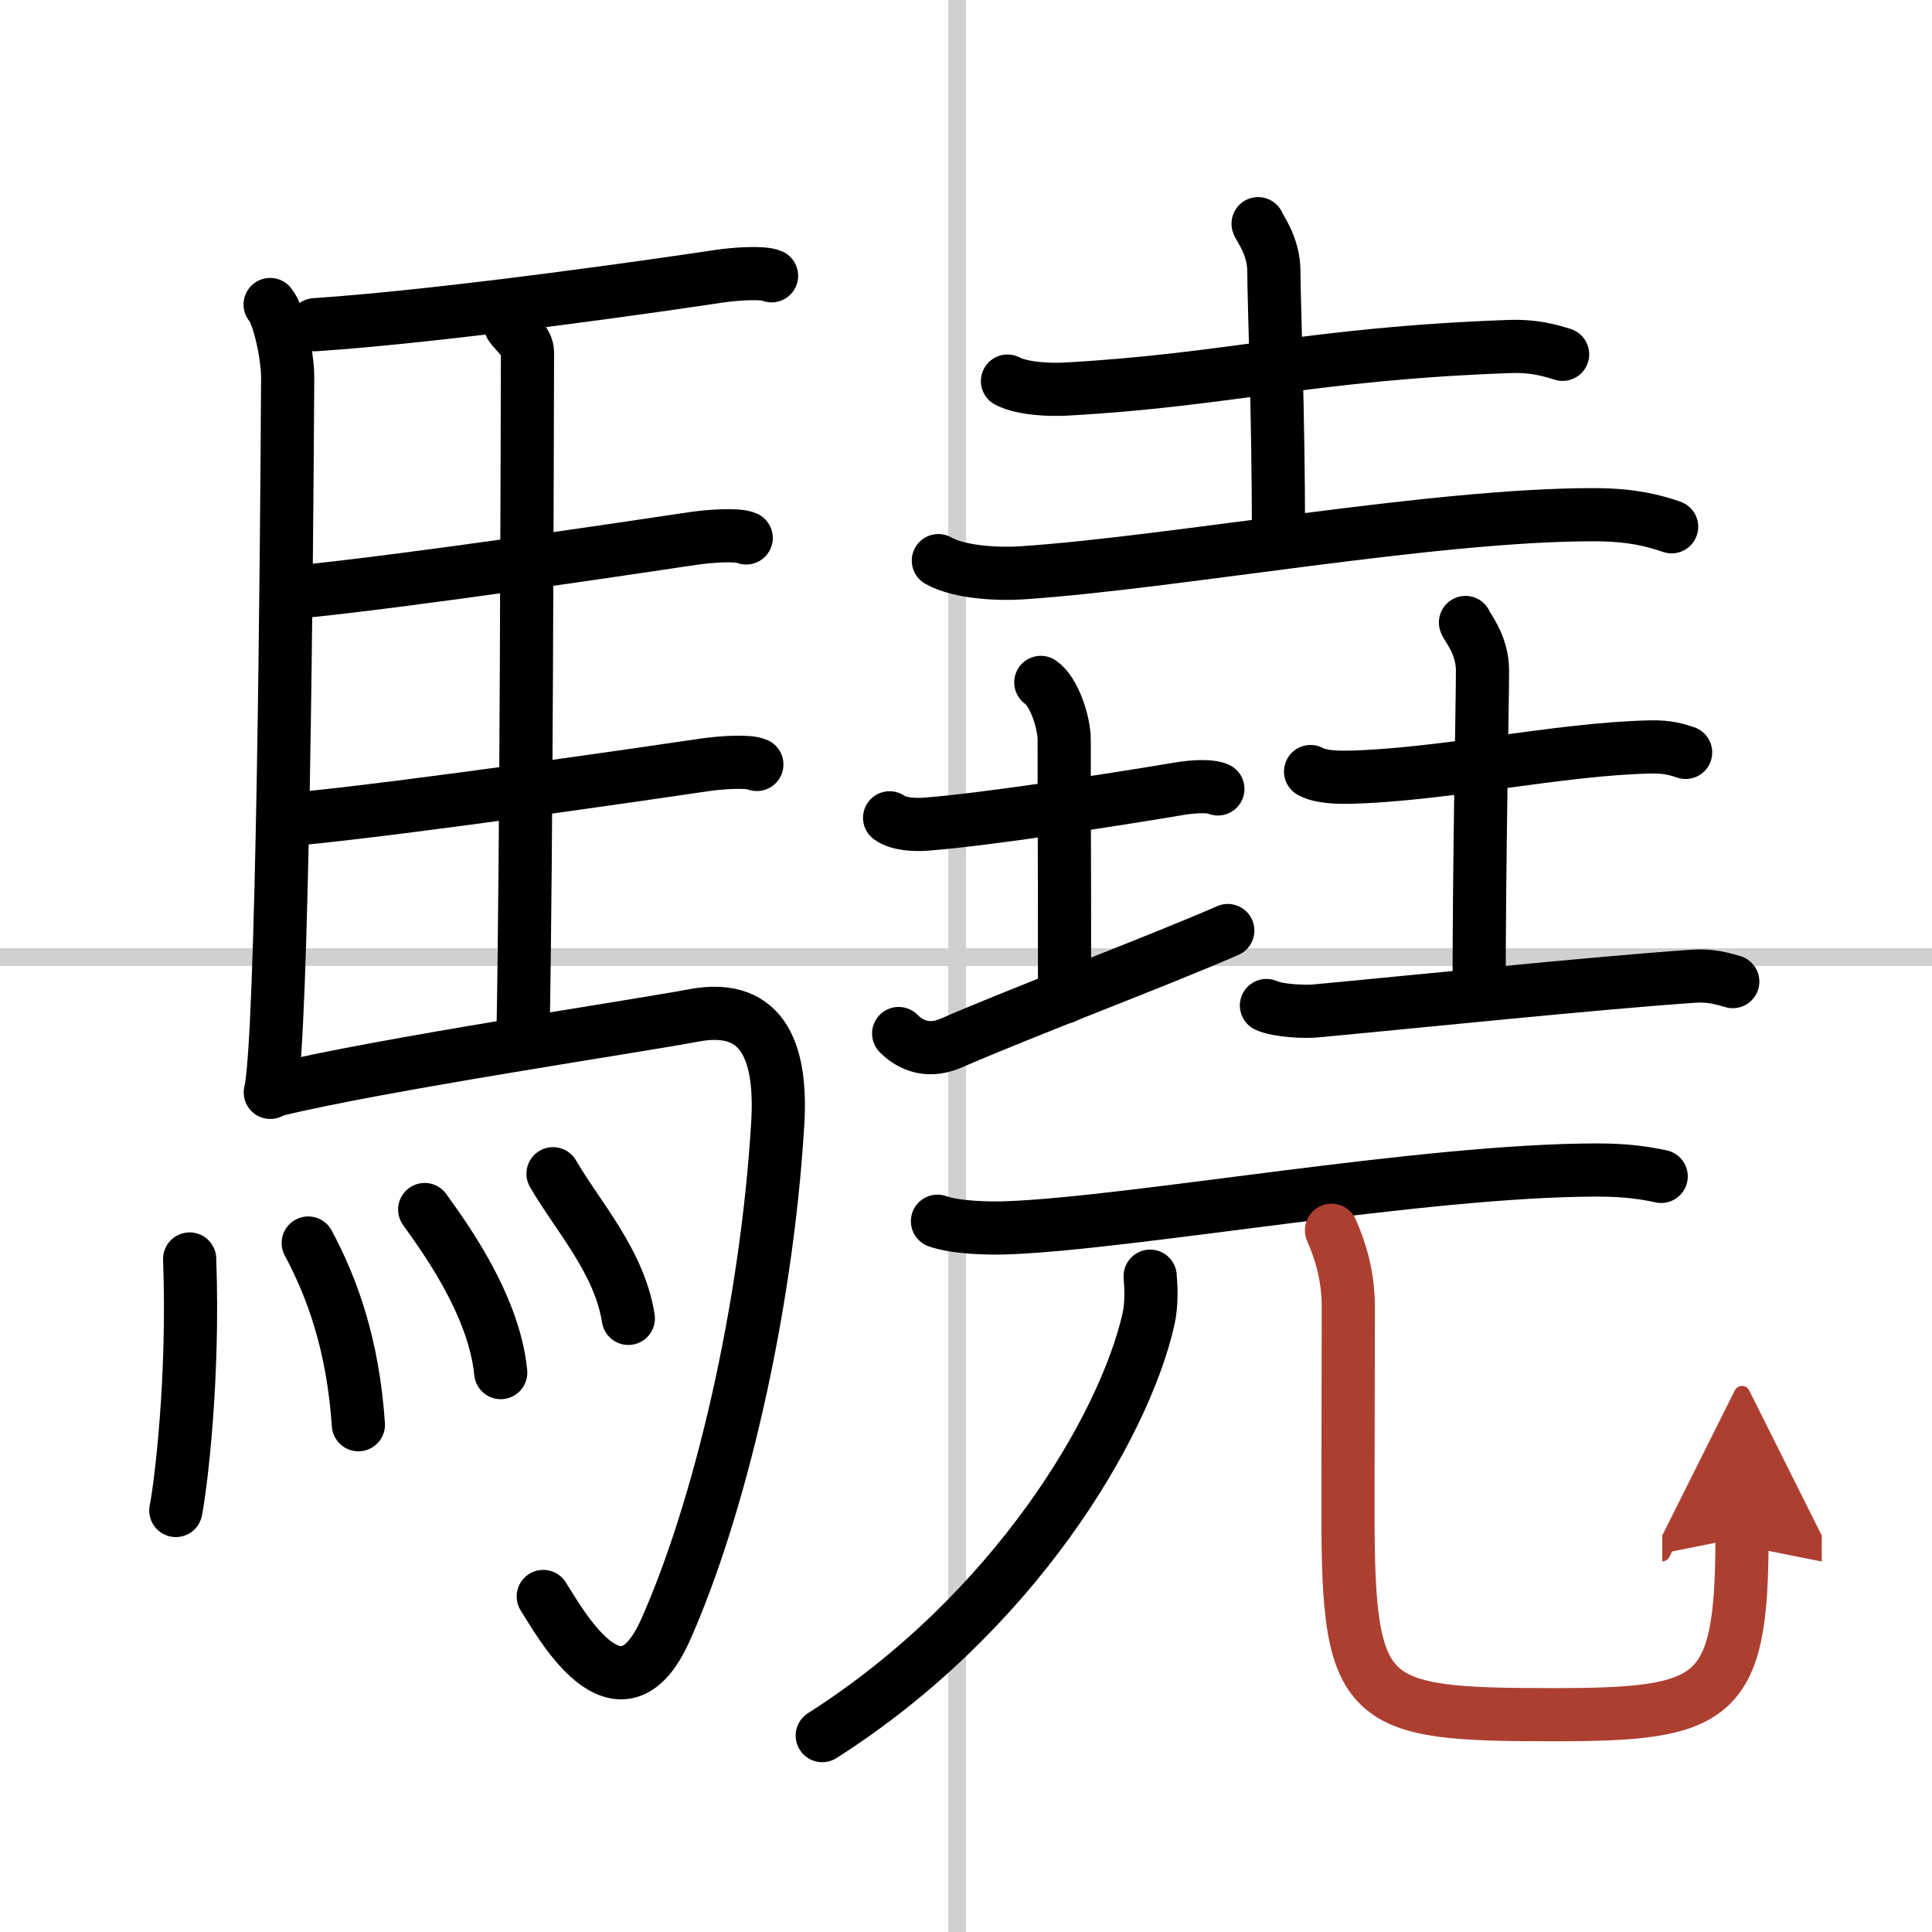 <svg width="400" height="400" viewBox="0 0 109 109" xmlns="http://www.w3.org/2000/svg"><defs><marker id="a" markerWidth="4" orient="auto" refX="1" refY="5" viewBox="0 0 10 10"><polyline points="0 0 10 5 0 10 1 5" fill="#ad3f31" stroke="#ad3f31"/></marker></defs><g fill="none" stroke="#000" stroke-linecap="round" stroke-linejoin="round" stroke-width="3"><rect width="100%" height="100%" fill="#fff" stroke="#fff"/><line x1="54" x2="54" y2="109" stroke="#d0d0d0" stroke-width="1"/><line x2="109" y1="54" y2="54" stroke="#d0d0d0" stroke-width="1"/><path d="m15.24 17.18c0.51 0.57 0.99 2.94 0.99 4.08-0.05 9.65-0.28 37.63-0.98 40.37"/><path d="m17.77 18.32c7.82-0.53 20.4-2.37 22.76-2.73 0.94-0.14 2.53-0.25 3-0.03"/><path d="m28.81 18.38c0.25 0.38 0.96 0.9 0.95 1.51-0.02 6.29-0.06 28.5-0.25 38.39"/><path d="m16.66 33.41c6.26-0.6 19.75-2.63 22.44-3.03 0.94-0.14 2.53-0.25 3-0.03"/><path d="m16.76 46.2c6.26-0.6 20.25-2.64 22.94-3.04 0.94-0.14 2.53-0.25 3-0.03"/><path d="m15.49 61.51c5.86-1.44 20.42-3.61 23.64-4.22 4.11-0.78 4.97 2.36 4.75 6.08-0.63 10.55-3.29 21.75-6.33 28.58-2.61 5.86-6.05-0.58-6.9-1.88"/><path d="m10.7 71.03c0.25 6.82-0.51 12.82-0.78 14.19"/><path d="m17.39 70.13c1.36 2.54 2.52 5.73 2.83 10.25"/><path d="m23.96 68.24c0.85 1.21 3.91 5.23 4.29 9.2"/><path d="m31.2 66.22c1.41 2.43 3.74 4.94 4.25 8.16"/><path d="m56.84 21.5c0.86 0.45 2.44 0.5 3.31 0.45 9.13-0.5 13.83-2 24.99-2.4 1.44-0.05 2.3 0.22 3.02 0.44"/><path d="m70.98 12.62c0.06 0.23 0.89 1.22 0.89 2.71 0 1.67 0.26 7.92 0.26 14.88"/><path d="M52.94,31.63c1.22,0.69,3.45,0.77,4.68,0.69C66.25,31.75,81,29,90.04,29.04c2.04,0.01,3.25,0.33,4.27,0.68"/><path d="m50.19 46.14c0.51 0.38 1.51 0.4 2.02 0.36 3.37-0.25 10.69-1.39 14.31-2 0.85-0.14 1.77-0.18 2.19 0.01"/><path d="m58.72 38.5c0.74 0.5 1.32 2.23 1.32 3.25 0 7.25 0.02 3.75 0.02 14.5"/><path d="m50.7 58.31c0.49 0.49 1.48 1.18 2.96 0.54 4.11-1.79 11.5-4.56 15.61-6.35"/><path d="m73.94 43.53c0.56 0.32 1.58 0.33 2.15 0.32 5.2-0.11 11.96-1.61 17.05-1.71 0.93-0.02 1.49 0.15 1.96 0.31"/><path d="m82.68 35.12c0.06 0.23 0.96 1.22 0.96 2.71 0 1.67-0.19 10.92-0.19 17.88"/><path d="m71.45 56.73c0.65 0.3 2.18 0.37 2.83 0.3 5.8-0.54 15.38-1.54 21.2-1.95 1.08-0.08 1.73 0.15 2.28 0.3"/><path d="m52.89 68.9c1.03 0.37 2.92 0.41 3.95 0.37 7.17-0.27 23.49-3.26 33.28-3.26 1.72 0 2.75 0.18 3.6 0.36"/><path d="m64.89 72c0.05 0.61 0.1 1.57-0.1 2.45-1.38 6.05-7.54 16.55-18.4 23.47"/><path d="m75.12 69.41c0.51 1.17 0.95 2.56 0.95 4.37 0 2.42-0.02 6.06-0.02 11.57 0 10.9 0.95 11.39 11.56 11.39 9.19 0 10.67-0.74 10.67-10" marker-end="url(#a)" stroke="#ad3f31"/></g></svg>
